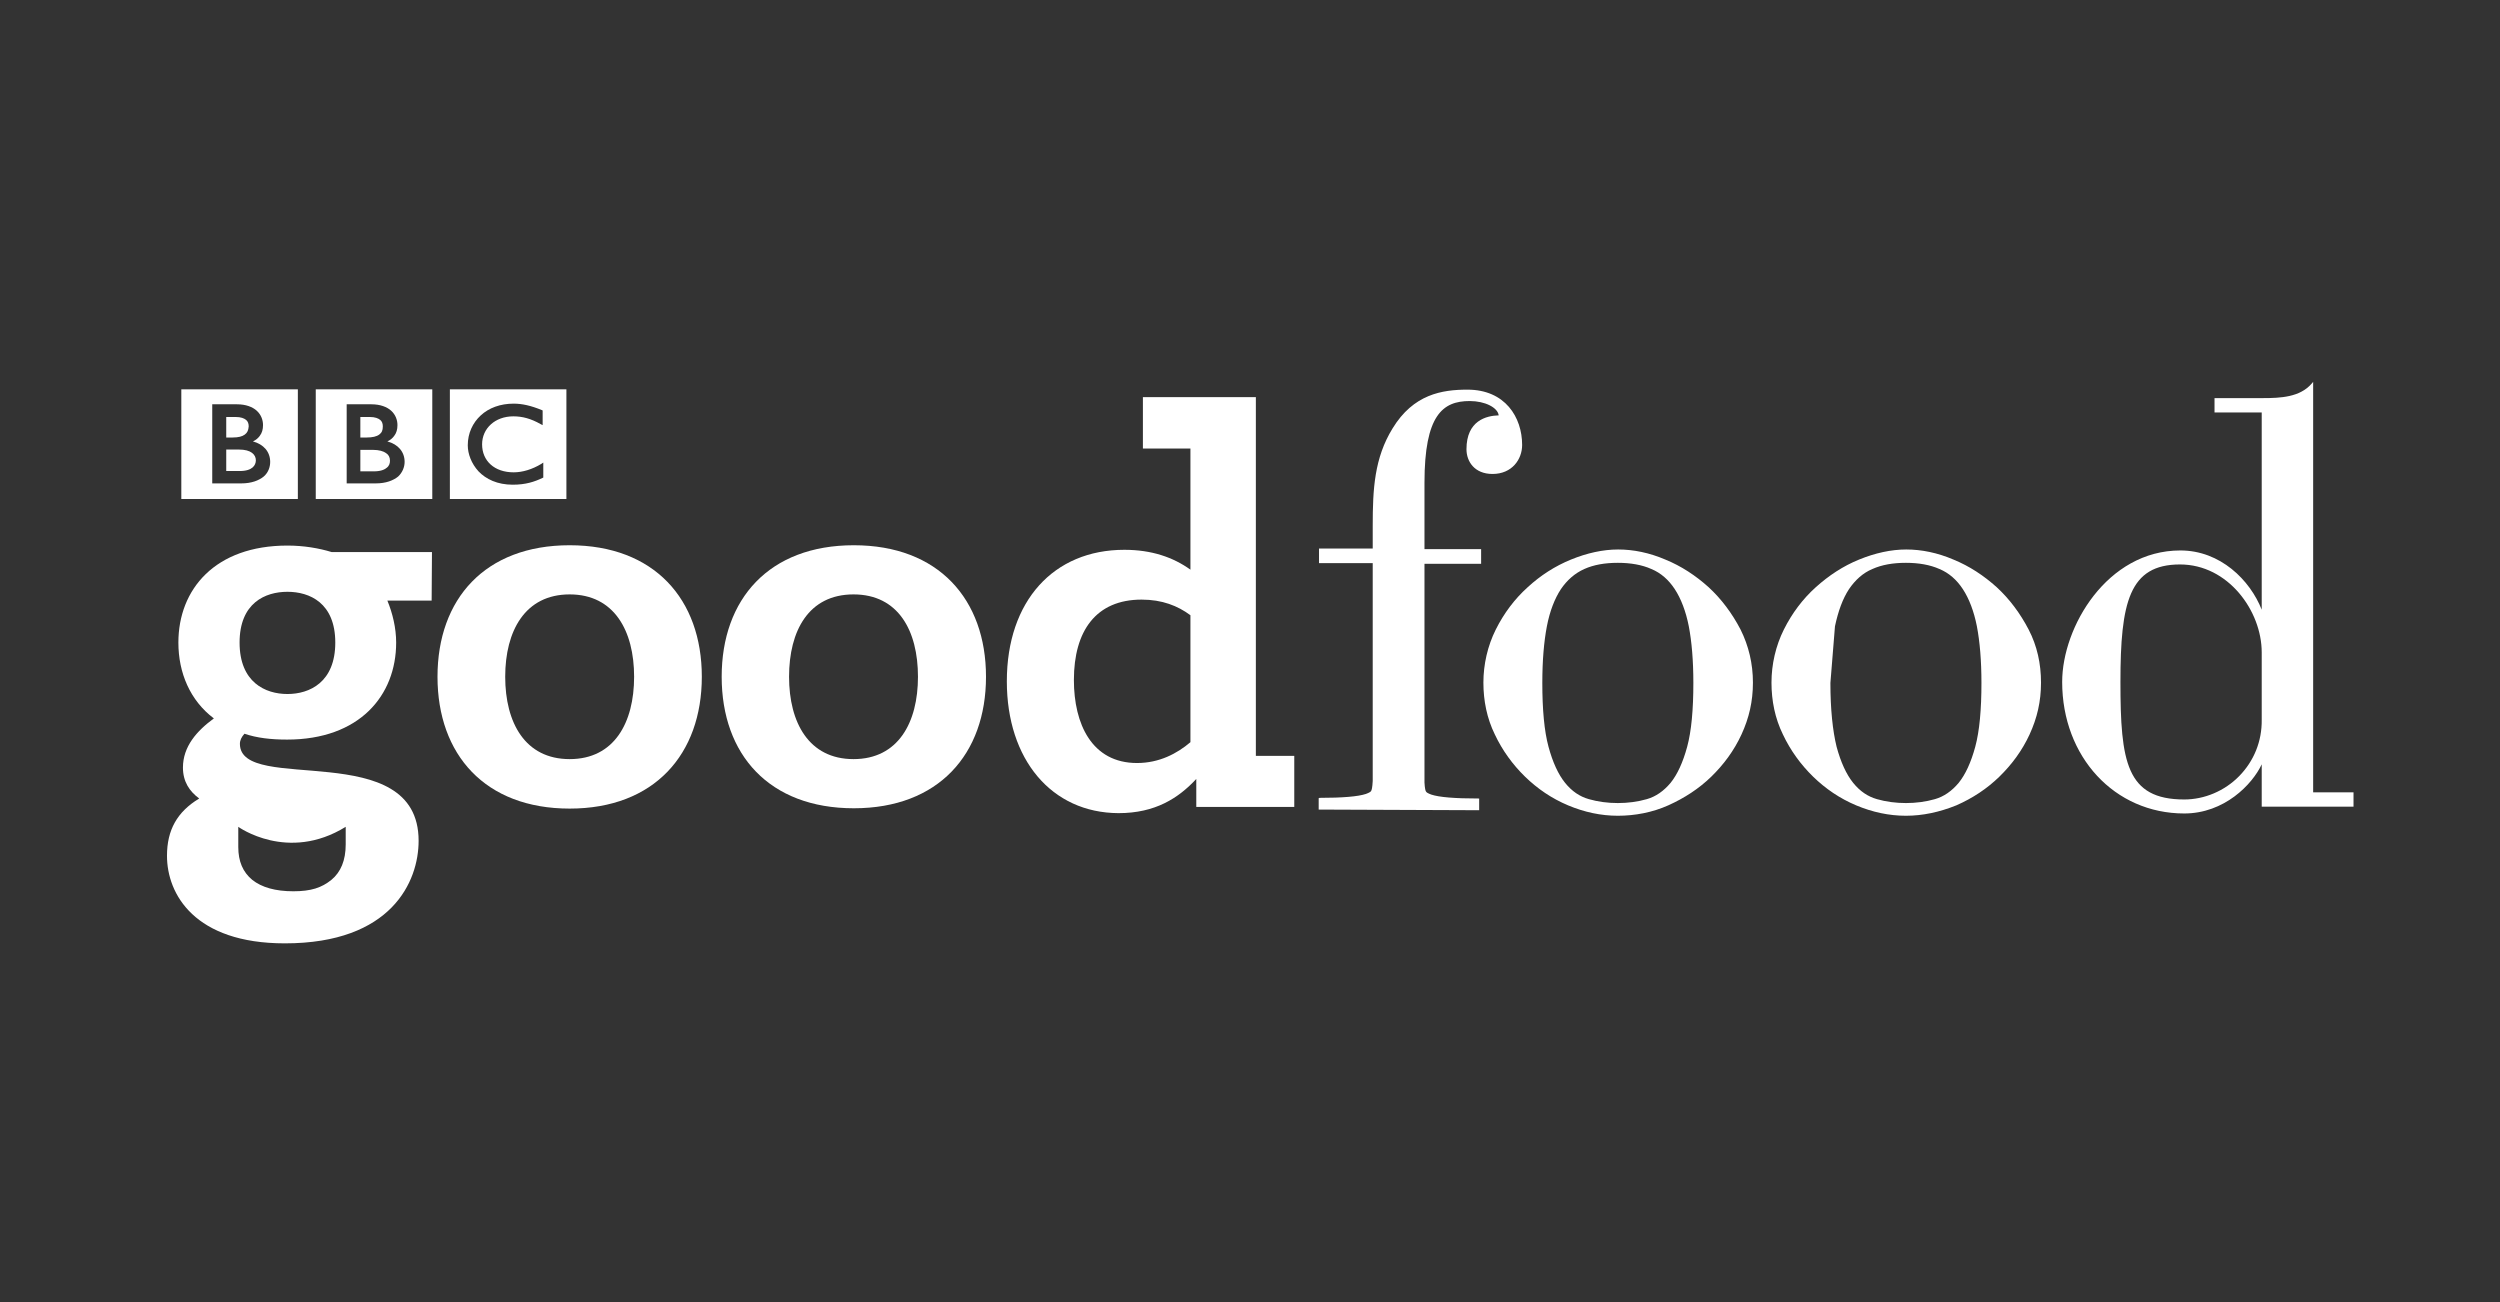 <svg xml:space="preserve" style="enable-background:new 0 0 768 400;" viewBox="0 0 768 400" y="0px" x="0px" xmlns:xlink="http://www.w3.org/1999/xlink" xmlns="http://www.w3.org/2000/svg" id="Layer_1" version="1.1">
<rect x="0" y="0" width="768" height="400" fill="#333333" stroke="none"/>
<style type="text/css">
	.st0{fill:#ffffff;}
</style>
<g>
	<path d="M166.9,142.1l-0.6,0.4c-2.8,1.7-5.8,2.6-8.5,2.6c-5.9,0-9.7-3.5-9.7-8.6c0-4.9,4-8.6,9.6-8.6
		c2.8,0,5.4,0.7,8.4,2.4l0.6,0.3v-4.5l-0.2-0.1c-3.4-1.4-6.1-2-8.7-2c-4.1,0-7.6,1.3-10.1,3.6s-4,5.5-4,9.2c0,2.6,1.1,5.6,3.3,8
		c2.3,2.4,5.8,4.1,10.5,4.1h0c4,0,6.7-0.9,9.2-2.1l0.2-0.1L166.9,142.1L166.9,142.1z M174,153.3h-35.8v-33.7H174V153.3z" class="st0"></path>
	<path d="M124.3,141.9c0-3.1-2-5.4-5.3-6.3c0.9-0.4,1.6-1,2.1-1.7c0.7-0.9,1-2,1-3.3c0-1.6-0.6-3.2-1.9-4.4
		c-1.3-1.2-3.4-2-6.1-2h-7.6v24.3h8.9c3.2,0,5.4-0.9,6.9-2.1C123.6,145.2,124.3,143.5,124.3,141.9 M132.8,153.3H97v-33.7h35.8V153.3
		z" class="st0"></path>
	<path d="M119.8,141.5c0,0.8-0.2,1.6-1,2.2c-0.7,0.6-1.9,1.1-4,1.1h-4.1v-6.6h3.9c1.8,0,3.2,0.4,4,1
		C119.4,139.7,119.8,140.5,119.8,141.5" class="st0"></path>
	<path d="M116.5,133.5c0.8-0.6,1.1-1.3,1.1-2.5c0-0.8-0.2-1.5-0.8-2c-0.6-0.5-1.6-0.9-3.2-0.9h-2.9v6.3h2
		C114.4,134.4,115.7,134.1,116.5,133.5" class="st0"></path>
	<path d="M83,141.9c0-3.1-2-5.4-5.3-6.3c0.9-0.4,1.6-1,2.1-1.7c0.7-0.9,1-2,1-3.3c0-1.6-0.6-3.2-1.9-4.4
		c-1.3-1.2-3.4-2-6.1-2h-7.6v24.3h8.9c3.2,0,5.4-0.9,6.9-2.1C82.4,145.2,83,143.5,83,141.9 M91.5,153.3H55.7v-33.7h35.8V153.3z" class="st0"></path>
	<path d="M75.2,133.5c0.8-0.6,1.1-1.3,1.2-2.5c0-0.8-0.2-1.5-0.8-2c-0.6-0.5-1.6-0.9-3.2-0.9h-2.9v6.3h2
		C73.2,134.4,74.4,134.1,75.2,133.5" class="st0"></path>
	<path d="M77.4,139.1c-0.8-0.6-2.1-1-4-1h-3.9v6.6h4.1c2.1,0,3.3-0.5,4-1.1c0.7-0.6,1-1.4,1-2.2
		C78.6,140.5,78.2,139.7,77.4,139.1" class="st0"></path>
</g>
<g>
	<path d="M194.8,207.9c0-14.1-6.1-25.3-19.8-25.3s-19.8,11.2-19.8,25.3s6.1,25.3,19.8,25.3S194.8,222,194.8,207.9
		 M134.4,207.9c0-23.9,14.6-40.4,40.6-40.4s40.6,16.6,40.6,40.4S201,248.4,175,248.4S134.4,231.8,134.4,207.9" class="st0"></path>
	<path d="M282,207.9c0-14.1-6-25.3-19.8-25.3s-19.8,11.2-19.8,25.3s6.1,25.3,19.8,25.3S282,222,282,207.9 M221.7,207.9
		c0-23.9,14.6-40.4,40.6-40.4s40.6,16.6,40.6,40.4s-14.6,40.4-40.6,40.4S221.7,231.8,221.7,207.9" class="st0"></path>
	<path d="M669.7,173.4c-15.6,0-18.3,11.6-18.3,36.1s1.8,36.1,19.6,36.1c6.2,0,12.4-2.6,16.9-7.2
		c4.5-4.6,7-10.7,6.9-17.3v-20.7C694.8,187.7,684.5,173.4,669.7,173.4 M671,249.9c-21.4,0-37.5-17.4-37.5-40.4
		c0-16.9,13.8-40.4,36.3-40.4c12.3,0,21.4,9.1,25,18.2v-60.6h-14.5v-4.4h14.8c5.6,0,11.4-0.3,15-4.4l0.5-0.6v126.1H723v4.4h-28.2
		v-13C691.9,241,683.3,249.9,671,249.9" class="st0"></path>
	<path d="M405.1,248.7v-3.5l0.3-0.1c7,0,11.8-0.4,14.2-1.2c1.1-0.4,1.5-0.7,1.6-0.9c0.2-0.3,0.4-1.1,0.5-3.1V173h-16.5
		v-4.5h16.5v-7c0-11.3,0.5-20.8,6.1-29.9c6.4-10.5,15.2-11.9,23-11.9c11.6,0,16.8,8.5,16.8,17c0,4.4-3.1,8.9-9.1,8.9
		c-5.5,0-8-3.8-8-7.6c0-8.8,6.1-10.3,9.9-10.4c-0.3-2.4-4.2-4.4-8.9-4.4c-8.3,0-13.9,4.3-13.9,25.1v20.4h17.4v4.5h-17.4v67.2
		c0.1,1.8,0.3,2.6,0.5,2.8c0.1,0.2,0.5,0.5,1.6,0.9c2.4,0.8,7.2,1.2,14.4,1.2h0.3v2.1h0v1.5L405.1,248.7L405.1,248.7z" class="st0"></path>
	<path d="M497,172.9c-4,0-7.4,0.6-10.3,1.9s-5.3,3.4-7.2,6.2c-1.9,2.9-3.4,6.7-4.3,11.4s-1.4,10.5-1.4,17.4
		c0,8.2,0.6,14.8,1.9,19.6c1.3,4.8,3,8.5,5.1,11.1c2.1,2.6,4.5,4.2,7.3,5c2.8,0.8,5.8,1.2,8.9,1.2s6.1-0.4,8.9-1.2
		c2.8-0.8,5.2-2.5,7.3-5c2.1-2.6,3.8-6.3,5.1-11.1c1.3-4.8,1.9-11.4,1.9-19.6c0-6.9-0.5-12.7-1.4-17.4c-0.9-4.6-2.4-8.5-4.3-11.4
		c-1.9-2.9-4.3-5-7.2-6.2C504.4,173.5,500.9,172.9,497,172.9 M497,250.6c-5.2,0-10.3-1.1-15.3-3.2c-5-2.1-9.4-5.1-13.2-8.8
		c-3.8-3.7-7-8.1-9.3-13c-2.4-4.9-3.5-10.3-3.5-15.9s1.3-11.3,3.8-16.3c2.5-5,5.8-9.4,9.8-13c3.9-3.6,8.4-6.5,13.3-8.5
		c4.9-2,9.8-3.1,14.5-3.1s9.6,1,14.5,3.1c4.9,2,9.3,4.9,13.3,8.5c3.9,3.6,7.2,8,9.8,13c2.5,5,3.8,10.5,3.8,16.3s-1.2,10.9-3.5,15.9
		s-5.5,9.3-9.3,13c-3.8,3.7-8.3,6.6-13.2,8.8S502.2,250.6,497,250.6" class="st0"></path>
	<path d="M585.5,172.9c-4,0-7.4,0.6-10.3,1.9c-2.9,1.2-5.3,3.4-7.2,6.2c-1.9,2.9-3.3,6.7-4.3,11.4l-1.4,17.4
		c0,8.1,0.7,14.7,1.9,19.6c1.3,4.8,3,8.5,5.1,11.1c2.1,2.6,4.5,4.2,7.3,5c2.8,0.8,5.8,1.2,8.9,1.2s6.1-0.4,8.9-1.2
		c2.8-0.8,5.2-2.5,7.3-5c2.1-2.6,3.8-6.3,5.1-11.1c1.3-4.8,1.9-11.4,1.9-19.6c0-6.9-0.5-12.7-1.4-17.4c-0.9-4.6-2.4-8.5-4.3-11.4
		c-1.9-2.9-4.3-5-7.2-6.2C592.9,173.5,589.4,172.9,585.5,172.9 M585.5,250.6c-5.2,0-10.3-1.1-15.3-3.2s-9.4-5.1-13.2-8.8
		c-3.8-3.7-7-8.1-9.3-13c-2.4-4.9-3.5-10.3-3.5-15.9s1.3-11.3,3.8-16.3c2.5-5,5.8-9.4,9.8-13c4-3.6,8.4-6.5,13.3-8.5
		c4.9-2,9.8-3.1,14.5-3.1s9.6,1,14.5,3.1c4.9,2,9.3,4.9,13.3,8.5c3.9,3.6,7.2,8,9.8,13s3.8,10.5,3.8,16.3s-1.2,10.9-3.5,15.9
		s-5.5,9.3-9.3,13c-3.8,3.7-8.2,6.6-13.2,8.8C595.8,249.5,590.6,250.6,585.5,250.6" class="st0"></path>
	<path d="M88.3,213.2c-6.8,0-14.7-3.6-14.7-15.8s7.9-15.6,14.7-15.6s14.7,3.4,14.7,15.6S95.1,213.2,88.3,213.2
		 M106.2,254v5.4c0,4.9-1.5,8.5-4.4,10.9c-3,2.4-6.2,3.5-11.7,3.5s-9.7-1.2-12.6-3.5c-2.9-2.4-4.3-5.7-4.3-10.1V254
		C73.2,254,88.4,265,106.2,254 M132.7,169.6h-30.8c-3.9-1.2-8.6-2-13.6-2c-22.2,0-33.5,13.4-33.5,29.8c0,9.3,3.6,17.8,10.9,23.3
		c-5.2,3.8-9.5,8.6-9.5,15.1c0,4.3,2,7.3,5,9.5c-6.8,4.1-9.9,9.7-9.9,17.6c0,11.8,8.5,26.9,36.2,26.9c32.8,0,41.1-19,41.1-31.5
		c0-32.1-54.9-14.1-54.9-29.8c0-1.1,0.5-2.1,1.4-3.1c3.8,1.3,8.1,1.8,13.1,1.8c22.2,0,33.5-13.5,33.5-29.8c0-4.5-1.1-9-2.7-12.9
		h13.6L132.7,169.6L132.7,169.6z" class="st0"></path>
	<path d="M365.7,228v-39c-3.9-2.9-8.7-4.8-15-4.8c-14,0-20.8,9.6-20.8,24.7c0,13.5,5.5,25.5,19.4,25.5
		C356.1,234.4,361.6,231.5,365.7,228 M309.3,209.3c0-24.7,14.4-40.4,36.1-40.4c8.4,0,15,2.3,20.3,6.1v-37.2h-14.6v-15.8h34.7v110.2
		h11.8v15.7h-30.1v-8.6c-5.5,5.9-12.6,10.5-23.9,10.5C323,249.7,309.3,233.3,309.3,209.3" class="st0"></path>
</g>
</svg>
